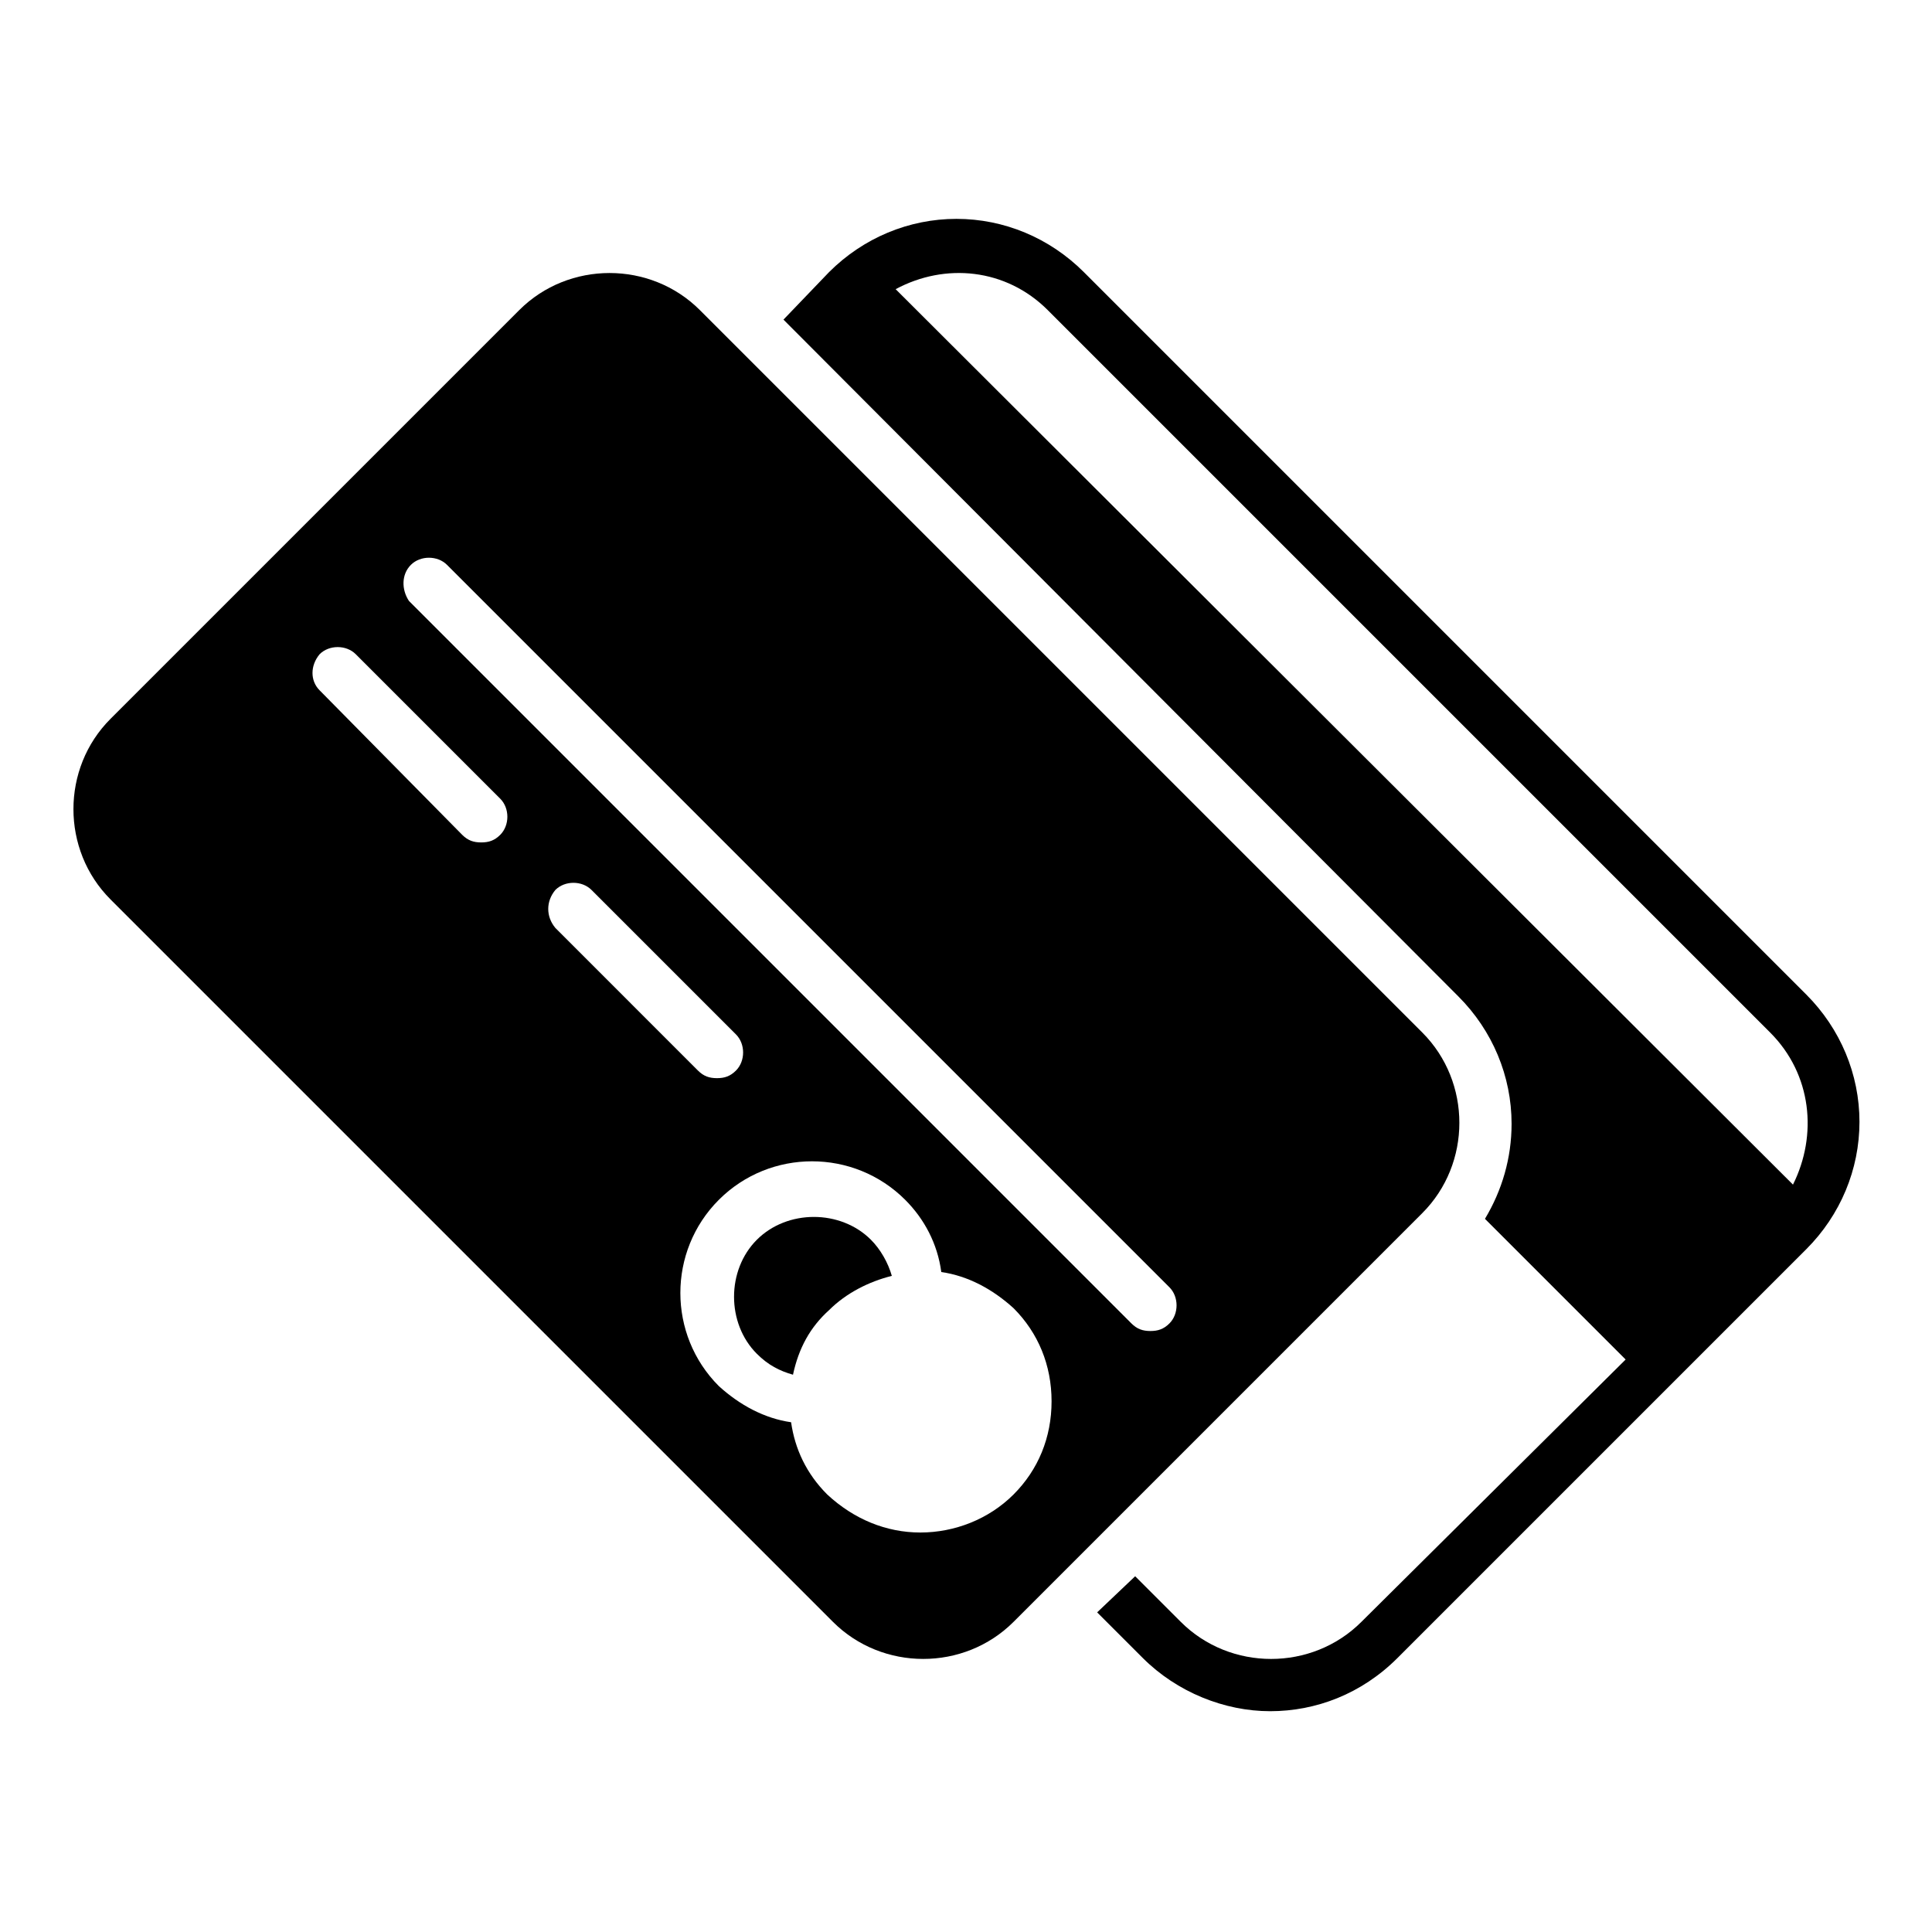 <?xml version="1.0" encoding="UTF-8"?>
<!-- Uploaded to: SVG Repo, www.svgrepo.com, Generator: SVG Repo Mixer Tools -->
<svg fill="#000000" width="800px" height="800px" version="1.1" viewBox="144 144 512 512" xmlns="http://www.w3.org/2000/svg">
 <g>
  <path d="m530.48 408.06c9.07 9.07 14.105 21.16 14.105 33.754 0 9.07-2.519 17.633-7.055 25.191l37.281 37.281-70.027 69.527c-13.098 13.098-34.762 13.098-47.863 0l-12.09-12.09-10.074 9.57 12.09 12.09c9.07 9.07 21.664 14.105 33.754 14.105 12.09 0 24.184-4.535 33.754-14.105l108.32-108.32c9.07-9.07 14.105-21.16 14.105-33.754s-5.039-24.688-14.105-33.754l-191.45-191.45c-9.07-9.07-21.16-14.105-33.754-14.105s-24.688 5.039-33.754 14.105l-12.09 12.598zm-108.82-181.88 191.45 191.45c11.082 11.082 12.594 27.207 6.047 40.305l-237.8-237.3c13.098-7.051 29.219-5.539 40.305 5.543z"/>
  <path d="m173.29 382.36 191.45 191.45c13.098 13.098 34.762 13.098 47.863 0l108.32-108.32c13.098-13.098 13.098-34.762 0-47.863l-191.45-191.45c-13.098-13.098-34.762-13.098-47.863 0l-108.32 108.32c-13.102 13.098-13.102 34.762 0 47.859zm117.89-2.516c2.519-2.519 7.055-2.519 9.574 0l38.289 38.289c2.519 2.519 2.519 7.055 0 9.574-1.512 1.512-3.023 2.016-5.039 2.016s-3.527-0.504-5.039-2.016l-37.785-37.789c-2.519-3.023-2.519-7.055 0-10.074zm121.42 160.21c-6.551 6.551-15.617 10.078-24.688 10.078s-17.633-3.527-24.688-10.078c-5.543-5.543-8.566-12.09-9.574-19.145-7.055-1.008-13.602-4.535-19.145-9.574-13.602-13.602-13.602-35.77 0-49.375 13.602-13.602 35.77-13.602 49.375 0 5.039 5.039 8.566 11.586 9.574 19.145 7.055 1.008 13.602 4.535 19.145 9.574 6.551 6.551 10.078 15.113 10.078 24.688 0 9.57-3.527 18.137-10.078 24.688zm-159.71-246.36c2.519-2.519 7.055-2.519 9.574 0l191.45 191.45c2.519 2.519 2.519 7.055 0 9.574-1.512 1.512-3.023 2.016-5.039 2.016s-3.527-0.504-5.039-2.016l-191.45-191.45c-2.016-3.023-2.016-7.055 0.504-9.574zm-24.184 23.68c2.519-2.519 7.055-2.519 9.574 0l38.289 38.289c2.519 2.519 2.519 7.055 0 9.574-1.512 1.512-3.023 2.016-5.039 2.016s-3.527-0.504-5.039-2.016l-37.785-38.293c-2.519-2.519-2.519-6.547 0-9.57z"/>
  <path d="m363.72 491.19c4.535-4.535 10.578-7.559 16.625-9.07-1.008-3.527-3.023-7.055-5.543-9.574-4.031-4.031-9.574-6.047-15.113-6.047-5.543 0-11.082 2.016-15.113 6.047s-6.047 9.574-6.047 15.113c0 5.543 2.016 11.082 6.047 15.113 3.023 3.023 6.047 4.535 9.574 5.543 1.512-7.047 4.535-12.59 9.57-17.125z"/>
 </g>
</svg>
